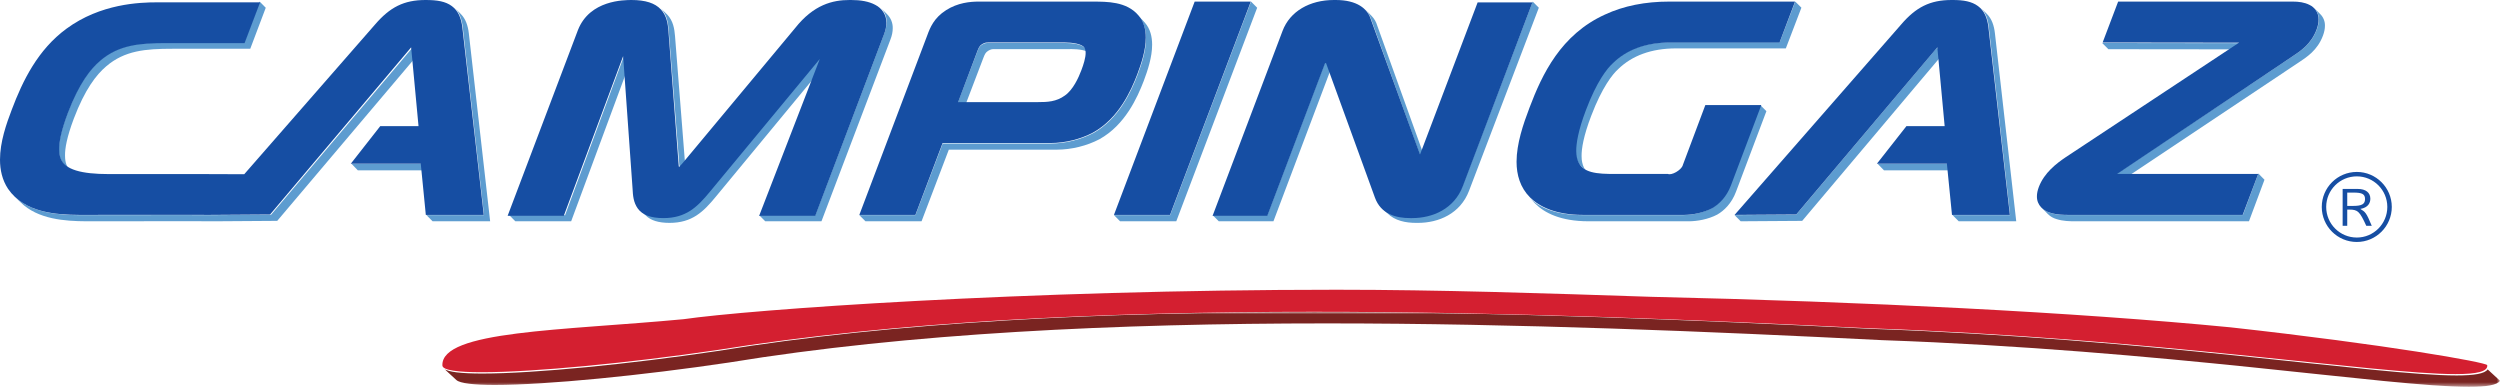 <?xml version="1.0" encoding="utf-8"?>
<svg xmlns="http://www.w3.org/2000/svg" xmlns:xlink="http://www.w3.org/1999/xlink" width="517px" height="80px" viewBox="0 0 517 80" version="1.1">
    <title>Group 68</title>
    <defs>
        <polygon id="path-1" points="0 0 425.184 0 425.184 15.473 0 15.473"/>
    </defs>
    <g id="Campingaz-Styleguide" stroke="none" stroke-width="1" fill="none" fill-rule="evenodd">
        <g id="Campingaz---Style-Guide" transform="translate(-160, -260)">
            <g id="Group-68" transform="translate(160, 260)">
                <path d="M481.057,42.795 C481.057,46.291 483.884,49.124 487.393,49.124 C490.871,49.124 493.696,46.291 493.696,42.795 C493.696,39.299 490.871,36.472 487.393,36.472 C483.884,36.472 481.057,39.299 481.057,42.795 L481.057,42.795 Z M494.622,42.795 C494.622,46.802 491.363,50.041 487.393,50.041 C483.387,50.041 480.142,46.802 480.142,42.795 C480.142,38.799 483.387,35.556 487.393,35.556 C491.363,35.556 494.622,38.799 494.622,42.795 L494.622,42.795 Z M486.667,42.582 C488.435,42.582 489.09,42.199 489.09,41.167 C489.09,40.156 488.491,39.828 486.794,39.828 L485.408,39.828 L485.408,42.582 L486.667,42.582 Z M487.618,39.073 C489.216,39.073 490.188,39.828 490.188,41.089 C490.188,41.95 489.736,42.937 488.118,43.204 C489.139,43.832 489.343,43.955 490.477,46.69 L489.343,46.69 C487.981,43.697 487.57,43.345 485.847,43.345 L485.408,43.345 L485.408,46.69 L484.458,46.69 L484.458,39.073 L487.618,39.073 Z" id="Fill-1" fill="#164EA3"/>
                <g id="Group-5" transform="translate(91.816, 64.527)">
                    <mask id="mask-2" fill="white">
                        <use xlink:href="#path-1"/>
                    </mask>
                    <g id="Clip-4"/>
                    <path d="M422.626,11.857 L425.184,14.214 C424.635,15.095 422.423,15.473 418.763,15.473 C402.221,15.473 355.952,7.883 297.347,5.814 C261.972,4.034 222.187,2.352 182.535,2.352 C139.205,2.352 96.035,4.358 58.924,10.444 C41.003,13.113 21.274,15.077 10.503,15.077 C6.203,15.077 3.326,14.76 2.564,14.063 L0,11.706 C0.772,12.413 3.639,12.722 7.939,12.722 C18.717,12.722 38.441,10.758 56.369,8.089 C93.475,2.005 136.644,0 179.981,0 C219.633,0 259.418,1.678 294.785,3.462 C353.403,5.528 399.669,13.117 416.199,13.117 C419.869,13.117 422.071,12.743 422.626,11.857" id="Fill-3" fill="#7A2421" mask="url(#mask-2)"/>
                </g>
                <path d="M141.375,66.007 C116.275,68.378 91.155,68.344 91.487,75.597 C91.55,76.564 94.615,76.978 99.633,76.978 C110.408,76.978 130.135,75.053 148.052,72.428 C185.149,66.45 228.308,64.483 271.635,64.483 C311.271,64.483 351.054,66.131 386.413,67.884 C445.017,69.913 491.27,77.366 507.799,77.366 C512.236,77.366 514.538,76.834 514.357,75.51 C514.112,74.914 493.433,71.25 461.255,67.69 C429.035,64.559 385.772,62.391 341.439,61.38 C319.65,60.653 297.576,59.918 276.407,59.918 C211.438,59.918 154.974,64.043 141.375,66.007" id="Fill-6" fill="#D41F30"/>
                <path d="M138.284,6.191 L140.478,34.027 L140.533,34.285 L141.838,35.556 L141.787,35.297 L139.594,7.458 C139.471,5.961 139.219,4.305 137.981,3.014 C137.946,2.979 137.917,2.951 137.881,2.916 C137.443,2.494 137.011,2.072 136.572,1.646 C136.608,1.677 136.64,1.709 136.67,1.744 C137.914,3.035 138.162,4.69 138.284,6.191" id="Fill-8" fill="#5D9CD0"/>
                <polygon id="Fill-10" fill="#5D9CD0" points="116.857 44.493 105.309 44.493 106.571 45.761 118.116 45.761 130.32 12.79 129.06 11.523"/>
                <path d="M148.043,40.662 C145.463,43.807 143.128,46.091 138.457,46.091 C136.15,46.091 134.56,45.572 133.56,44.575 L132.294,43.295 C133.291,44.298 134.88,44.816 137.188,44.816 C141.824,44.816 144.159,42.564 146.724,39.45 L169.528,11.852 L170.798,13.124 L148.043,40.662 Z" id="Fill-12" fill="#5D9CD0"/>
                <path d="M184.618,5.829 C184.646,4.685 184.181,3.666 183.429,2.917 L182.16,1.646 C182.908,2.392 183.369,3.41 183.349,4.559 C183.349,5.284 183.196,6.049 182.901,6.822 L168.604,44.487 L156.976,44.487 L158.248,45.761 L169.879,45.761 L184.17,8.098 C184.468,7.32 184.618,6.557 184.618,5.829" id="Fill-14" fill="#5D9CD0"/>
                <path d="M203.367,11.95 C203.654,11.22 203.794,10.876 204.336,10.515 C204.904,10.176 205.181,10.158 205.611,10.158 L206.128,10.158 L221.172,10.158 C221.296,10.155 221.424,10.148 221.554,10.148 C223.004,10.148 224.803,10.397 225.426,11.022 L224.155,9.759 C223.525,9.135 221.725,8.889 220.276,8.889 C220.146,8.889 220.021,8.892 219.894,8.892 L204.855,8.892 L204.336,8.892 C203.902,8.892 203.622,8.909 203.059,9.253 C202.523,9.61 202.383,9.961 202.096,10.693 L198.112,21.12 L199.386,22.387 L203.367,11.95 Z" id="Fill-16" fill="#5D9CD0"/>
                <path d="M236.519,16.758 C237.332,14.591 238.261,11.853 238.261,9.24 C238.261,7.624 237.897,5.973 236.759,4.684 C236.627,4.524 236.495,4.37 236.348,4.231 L235.077,2.963 C235.224,3.103 235.357,3.256 235.493,3.416 C236.627,4.705 236.99,6.357 236.99,7.972 C236.99,10.585 236.055,13.323 235.245,15.49 C233.94,18.896 231.399,24.589 226.073,27.529 C223.517,28.87 220.355,29.682 217.264,29.682 L194.947,29.682 L189.31,44.492 L179.268,44.492 L177.708,44.492 L178.975,45.761 L180.546,45.761 L190.577,45.761 L196.217,30.949 L218.534,30.949 C221.622,30.949 224.792,30.141 227.351,28.797 C232.672,25.857 235.207,20.165 236.519,16.758" id="Fill-18" fill="#5D9CD0"/>
                <polygon id="Fill-20" fill="#5D9CD0" points="258.71 0.329 241.98 44.486 231.948 44.486 230.363 44.486 231.63 45.761 233.216 45.761 243.255 45.761 259.981 1.602"/>
                <polygon id="Fill-22" fill="#5D9CD0" points="273.991 12.927 262.072 44.485 250.766 44.485 252.042 45.761 263.348 45.761 275.259 14.195 275.448 14.111 274.183 12.84"/>
                <path d="M294.864,33.251 L284.813,5.295 C284.596,4.546 284.2,3.845 283.608,3.251 L282.359,1.975 C282.945,2.571 283.337,3.272 283.565,4.021 L293.617,31.982 L294.864,33.251 Z" id="Fill-24" fill="#5D9CD0"/>
                <path d="M316.958,0.329 L302.522,38.186 C300.714,42.94 296.229,44.821 291.955,44.821 L291.584,44.821 C289.412,44.821 287.185,44.378 285.65,42.854 L286.931,44.123 C288.46,45.65 290.688,46.091 292.859,46.091 L293.231,46.091 C297.505,46.091 301.986,44.207 303.797,39.456 L318.23,1.598 L316.958,0.329 Z" id="Fill-26" fill="#5D9CD0"/>
                <path d="M326.927,34.295 L328.2,35.556 C327.697,35.066 327.366,34.409 327.192,33.557 C327.123,33.265 327.072,32.853 327.072,32.285 C327.052,30.791 327.451,28.148 329.082,23.908 C331.314,18.05 333.469,15.343 334.677,14.261 C337.501,11.527 341.476,10.007 346.621,10.007 L369.31,10.007 L372.53,1.588 L371.256,0.329 L368.036,8.738 L345.347,8.738 C340.199,8.738 336.22,10.265 333.406,12.997 C332.196,14.077 330.034,16.793 327.805,22.643 C326.177,26.884 325.786,29.525 325.799,31.025 C325.799,31.59 325.852,31.997 325.918,32.289 C326.093,33.147 326.422,33.801 326.927,34.295" id="Fill-28" fill="#5D9CD0"/>
                <path d="M365.29,22.995 L364.024,21.728 L357.743,38.381 C356.835,40.8 355.256,42.307 353.864,43.094 C351.954,44.108 349.685,44.469 348.107,44.486 L327.214,44.486 C321.426,44.486 318.092,42.703 316.255,40.871 L317.522,42.142 C319.358,43.981 322.692,45.761 328.481,45.761 L349.372,45.761 C350.956,45.741 353.225,45.383 355.13,44.374 C356.522,43.578 358.102,42.076 359.006,39.652 L365.29,22.995 Z" id="Fill-30" fill="#5D9CD0"/>
                <polygon id="Fill-32" fill="#5D9CD0" points="395.94 18.104 401.819 11.143 400.55 9.877 394.673 16.838 386.823 26.155 371.432 44.407 358.708 44.494 359.972 45.761 372.692 45.675 388.097 27.418"/>
                <path d="M410.922,2.917 C410.499,2.491 410.082,2.064 409.659,1.646 C410.633,2.623 411.116,3.999 411.289,5.633 L415.695,44.493 L403.793,44.493 L405.059,45.761 L416.957,45.761 L412.552,6.906 C412.371,5.271 411.893,3.895 410.922,2.917" id="Fill-34" fill="#5D9CD0"/>
                <polygon id="Fill-36" fill="#5D9CD0" points="402.848 33.909 388.326 33.909 389.607 35.226 404.122 35.226"/>
                <polygon id="Fill-38" fill="#5D9CD0" points="464.346 10.206 463.073 8.929 434.728 8.889 436.01 10.174"/>
                <path d="M479.833,2.921 C479.412,2.495 478.985,2.073 478.559,1.646 C479.153,2.241 479.552,3.086 479.524,4.053 C479.524,4.689 479.385,5.364 479.111,6.108 C477.962,9.14 475.77,10.538 473.922,11.765 L437.689,35.933 L438.964,37.202 L475.197,13.033 C477.046,11.81 479.245,10.411 480.386,7.376 C480.659,6.636 480.799,5.962 480.799,5.325 C480.82,4.355 480.429,3.512 479.833,2.921" id="Fill-40" fill="#5D9CD0"/>
                <path d="M463.818,44.475 L427.793,44.475 C426.81,44.475 425.36,44.458 424.021,44.022 C423.397,43.845 422.737,43.491 422.222,42.966 L423.49,44.256 C424.007,44.783 424.662,45.134 425.286,45.308 C426.628,45.744 428.079,45.761 429.062,45.761 L465.087,45.761 L468.295,37.171 L467.026,35.885 L463.818,44.475 Z" id="Fill-42" fill="#5D9CD0"/>
                <path d="M13.228,33.955 C13.65,34.379 14.075,34.805 14.5,35.226 C14.142,34.869 13.879,34.463 13.716,33.99 C13.581,33.608 13.448,33.054 13.448,32.158 C13.427,30.701 13.824,28.367 15.252,24.563 C17.575,18.439 19.933,15.445 21.947,13.731 C25.764,10.446 30.097,10.085 35.641,10.085 L51.754,10.085 L54.958,1.604 L53.688,0.329 L50.486,8.806 L34.37,8.806 C28.832,8.806 24.499,9.171 20.683,12.457 C18.666,14.171 16.304,17.165 13.985,23.288 C12.557,27.093 12.162,29.429 12.176,30.887 C12.176,31.782 12.317,32.333 12.452,32.716 C12.609,33.184 12.87,33.595 13.228,33.955" id="Fill-44" fill="#5D9CD0"/>
                <path d="M85.282,9.877 L56.057,44.407 L43.349,44.494 L38.037,44.477 L16.513,44.494 C12.266,44.462 6.559,44.132 2.962,40.554 C3.387,40.971 3.814,41.397 4.236,41.82 C7.827,45.396 13.537,45.73 17.784,45.761 L39.304,45.743 L44.617,45.761 L57.332,45.674 L86.551,11.139 L85.282,9.877 Z" id="Fill-46" fill="#5D9CD0"/>
                <path d="M95.315,2.917 C94.892,2.491 94.473,2.064 94.058,1.646 C95.024,2.623 95.509,3.999 95.699,5.633 L100.099,44.493 L88.196,44.493 L89.46,45.761 L101.36,45.761 L96.955,6.906 C96.768,5.271 96.287,3.895 95.315,2.917" id="Fill-48" fill="#5D9CD0"/>
                <polygon id="Fill-50" fill="#5D9CD0" points="87.253 33.909 72.729 33.909 73.998 35.226 88.525 35.226"/>
                <path d="M146.782,39.682 L169.543,12.182 L156.995,44.624 L168.601,44.624 L182.856,6.984 C183.148,6.209 183.302,5.447 183.302,4.719 C183.341,3.082 182.375,1.701 181.011,1.008 C179.672,0.28 177.945,0 175.985,0 L175.695,0 C172.187,0 168.284,0.955 164.444,5.791 L141.133,33.773 C140.861,34.064 140.617,34.344 140.414,34.547 L140.359,34.288 L138.231,6.397 C138.112,4.894 137.875,3.236 136.661,1.944 C135.441,0.643 133.502,0 130.551,0 C129.139,0.024 121.975,-0.048 119.517,6.222 L104.98,44.624 L116.594,44.624 L128.864,11.613 L130.817,39.058 C130.886,40.367 130.97,41.839 131.905,43.137 C132.846,44.431 134.555,45.103 137.188,45.103 C141.858,45.103 144.195,42.822 146.782,39.682" id="Fill-52" fill="#164EA3"/>
                <path d="M223.632,14.508 C224.078,13.347 224.511,11.934 224.511,10.948 C224.511,10.41 224.389,10.046 224.218,9.823 C223.754,9.075 221.78,8.784 220.221,8.784 C220.092,8.784 219.967,8.787 219.841,8.787 L204.858,8.787 L204.341,8.787 C203.909,8.787 203.63,8.805 203.068,9.151 C202.531,9.511 202.395,9.865 202.109,10.598 L198.14,21.116 L214.204,21.116 L214.637,21.116 C216.584,21.116 218.443,21.05 220.218,19.753 C221.892,18.598 223.046,16.078 223.632,14.508 M235.452,3.214 C236.585,4.508 236.945,6.166 236.945,7.787 C236.945,10.41 236.01,13.158 235.201,15.333 C233.897,18.752 231.357,24.467 226.036,27.418 C223.486,28.767 220.316,29.578 217.235,29.578 L194.931,29.578 L189.302,44.444 L179.268,44.444 L177.708,44.444 L191.754,7.322 C192.336,5.719 193.149,3.696 195.646,2.109 C198.043,0.57 200.61,0.329 202.402,0.329 L225.805,0.329 L226.147,0.329 C228.77,0.361 232.986,0.242 235.452,3.214" id="Fill-54" fill="#164EA3"/>
                <polygon id="Fill-56" fill="#164EA3" points="258.665 0.329 241.961 44.444 231.946 44.444 230.363 44.444 247.059 0.329"/>
                <path d="M276.225,0 C280.628,0 282.818,1.791 283.495,4.013 L293.664,31.944 L305.577,0.49 L316.913,0.49 L302.535,38.449 C300.728,43.217 296.262,45.103 292.013,45.103 L291.644,45.103 C288.651,45.103 285.546,44.257 284.325,40.836 L274.209,13.011 L274.014,13.098 L262.083,44.624 L250.766,44.624 L265.23,6.397 C266.766,2.32 270.867,0 275.856,0 L276.225,0 Z" id="Fill-58" fill="#164EA3"/>
                <path d="M371.213,0.329 L368.009,8.79 L345.427,8.79 C340.304,8.79 336.343,10.325 333.542,13.073 C332.339,14.16 330.186,16.887 327.968,22.776 C326.348,27.038 325.959,29.698 325.965,31.206 C325.965,31.774 326.024,32.187 326.09,32.481 C326.641,35.239 328.877,35.914 332.777,35.966 L344.925,35.966 L345.078,36.019 L345.28,36.032 C345.726,36.032 346.486,35.746 347.071,35.291 C347.691,34.861 348.036,34.239 348.001,34.152 L352.664,21.726 L364.237,21.726 L357.954,38.352 C357.045,40.763 355.465,42.271 354.071,43.061 C352.158,44.068 349.892,44.428 348.307,44.444 L327.396,44.444 C321.598,44.444 318.261,42.665 316.422,40.837 C314.36,38.78 313.623,36.135 313.623,33.446 C313.636,29.698 314.98,25.727 316.311,22.241 C318.909,15.371 322.782,7.154 331.913,3.008 C335.818,1.196 340.237,0.329 345.21,0.329 L371.213,0.329 Z" id="Fill-60" fill="#164EA3"/>
                <path d="M403.607,0 L403.837,0 C406.043,0 407.746,0.293 409.051,1.259 C410.384,2.237 410.999,3.784 411.209,5.679 L415.64,44.444 L403.67,44.444 L402.617,33.861 L388.14,33.861 L394.247,26.087 L402.155,26.087 L400.641,9.792 L394.751,16.76 L386.884,26.087 L371.459,44.358 L358.708,44.444 L393.131,5.094 C396.216,1.492 399.116,0 403.607,0" id="Fill-62" fill="#164EA3"/>
                <path d="M474.131,0.329 C475.334,0.329 476.541,0.469 477.593,1.007 C478.66,1.49 479.525,2.644 479.482,4.06 C479.482,4.699 479.344,5.375 479.071,6.119 C477.928,9.154 475.745,10.553 473.905,11.78 L437.83,35.966 L466.996,35.966 L463.788,44.444 L427.762,44.444 C426.778,44.444 425.328,44.428 423.986,43.997 C422.679,43.635 421.2,42.495 421.235,40.591 C421.235,39.991 421.374,39.354 421.632,38.663 C422.769,35.707 425.266,33.809 427.211,32.495 L463.028,8.826 L434.824,8.79 L438.032,0.329 L474.131,0.329 Z" id="Fill-64" fill="#164EA3"/>
                <path d="M88.013,0 C90.433,0 92.138,0.293 93.442,1.259 C94.773,2.237 95.393,3.784 95.613,5.679 L100.043,44.444 L88.059,44.444 L87.014,33.861 L72.541,33.861 L78.634,26.087 L86.55,26.087 L85.023,9.792 L55.851,44.358 L43.17,44.444 L37.868,44.428 L16.386,44.444 C11.631,44.41 5.061,43.999 1.669,39.058 C0.449,37.218 0,35.118 0,33.021 C0.003,29.355 1.31,25.62 2.436,22.676 C4.689,16.689 7.829,10.272 13.744,5.937 C20.789,0.756 28.878,0.482 32.476,0.482 L53.787,0.482 L50.581,8.913 L34.457,8.913 C28.907,8.913 24.578,9.276 20.75,12.544 C18.735,14.249 16.379,17.227 14.051,23.317 C12.618,27.101 12.224,29.425 12.238,30.871 C12.238,31.763 12.378,32.314 12.517,32.694 C13.343,35.107 16.874,36 22.521,36 C22.625,36 22.738,36 22.845,35.996 L41.072,35.996 L50.507,36.03 L77.539,5.094 C80.635,1.492 83.514,0 88.013,0" id="Fill-66" fill="#164EA3"/>
            </g>
        </g>
    </g>
</svg>
